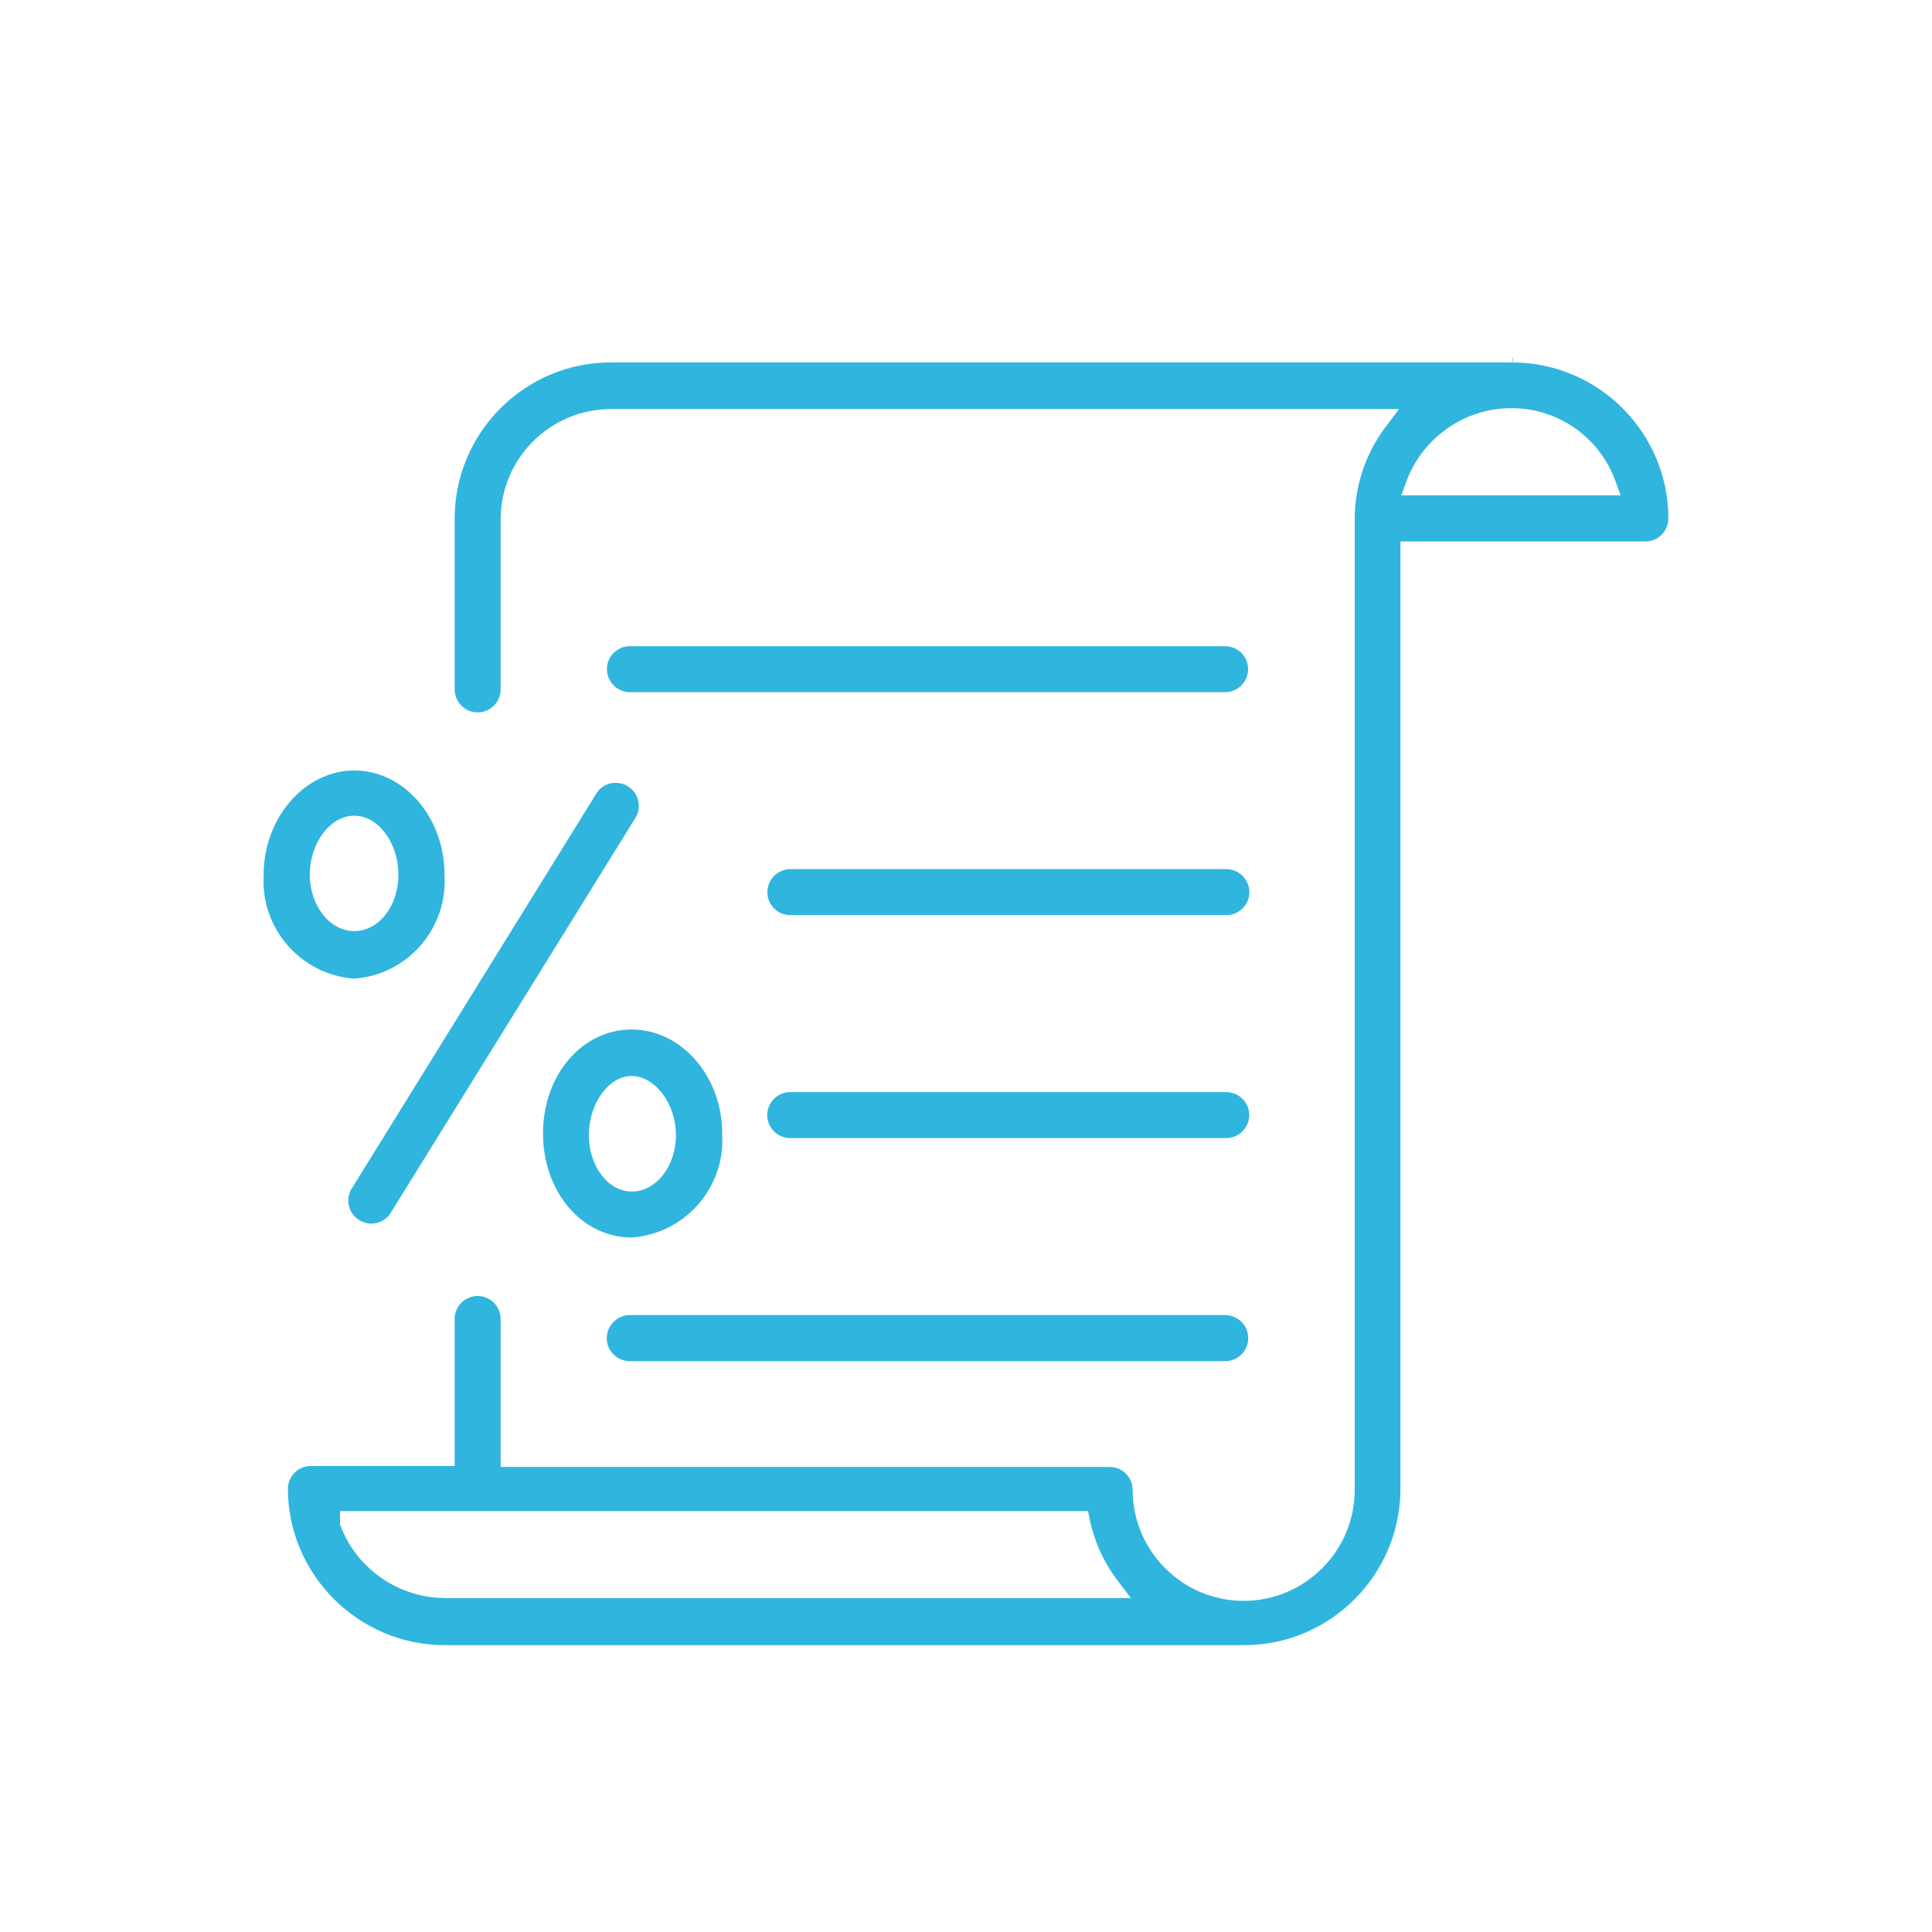 <?xml version="1.0" encoding="UTF-8"?>
<svg id="Warstwa_1" data-name="Warstwa 1" xmlns="http://www.w3.org/2000/svg" viewBox="0 0 150 150">
  <defs>
    <style>
      .cls-1 {
        fill: #30b5de;
      }
    </style>
  </defs>
  <path class="cls-1" d="M95.21,67.48h-33.85c-.98,0-1.78.8-1.78,1.79s.8,1.78,1.78,1.78h33.85c.98,0,1.79-.8,1.79-1.78s-.81-1.79-1.79-1.79Z"/>
  <path class="cls-1" d="M95.11,50.17h-46.2c-.99,0-1.79.8-1.79,1.78s.8,1.79,1.79,1.79h46.2c.99,0,1.79-.8,1.79-1.79s-.8-1.78-1.79-1.78Z"/>
  <path class="cls-1" d="M96.47,85.32c-.33-.34-.78-.53-1.27-.53h-33.85c-.98,0-1.78.8-1.78,1.79s.8,1.78,1.78,1.78h33.85c.99,0,1.79-.8,1.79-1.78,0-.48-.18-.93-.53-1.27Z"/>
  <path class="cls-1" d="M48.92,105.68h46.2c.99,0,1.79-.8,1.79-1.78,0-.48-.18-.93-.52-1.27-.34-.33-.79-.53-1.27-.53h-46.21c-.49,0-.93.19-1.27.53-.34.33-.53.79-.53,1.27,0,.98.8,1.78,1.79,1.78Z"/>
  <path class="cls-1" d="M117.45,28.14v-.42h-.03v.42H47.42c-6.69,0-12.13,5.46-12.12,12.15v13.23c0,.99.8,1.79,1.78,1.79s1.79-.8,1.79-1.79v-13.19c0-4.72,3.83-8.56,8.55-8.57h61.2l-1.01,1.34c-1.57,2.07-2.44,4.63-2.43,7.23v75.35c0,4.74-3.87,8.61-8.62,8.61s-8.62-3.87-8.62-8.61c0-.99-.8-1.79-1.79-1.79h-47.28v-11.48c0-.99-.8-1.79-1.79-1.79s-1.78.8-1.78,1.79v11.41h-11.17c-.98,0-1.78.8-1.78,1.79.03,6.67,5.5,12.12,12.19,12.12h62.07c6.67-.01,12.11-5.45,12.12-12.13V42.04h19.07c.93-.02,1.7-.78,1.73-1.74.03-6.67-5.4-12.14-12.09-12.16ZM34.55,124.07c-3.56,0-6.81-2.23-8.09-5.55l-.06-.15v-1.05h58.08l.13.66c.36,1.72,1.11,3.37,2.19,4.77l1.01,1.33h-53.27ZM108.8,38.46l.4-1.11c1.26-3.38,4.52-5.66,8.12-5.66v.42s.01-.42.01-.42h.05c3.59,0,6.83,2.28,8.04,5.66l.41,1.11h-17.03Z"/>
  <path class="cls-1" d="M46.3,61.61l-19.06,30.78c-.45.87-.11,1.94.76,2.4.25.13.55.21.83.21.57,0,1.1-.27,1.44-.73l19.04-30.73c.54-.83.3-1.93-.52-2.46l-.06-.04c-.28-.18-.61-.26-.93-.26-.62,0-1.17.3-1.5.83Z"/>
  <path class="cls-1" d="M27.5,75.98c4.13-.29,7.27-3.89,7.01-8.03v-.05c0-4.45-3.15-8.08-7.01-8.08s-7.03,3.71-7.03,8.08v.05c-.25,4.14,2.9,7.74,7.03,8.03ZM27.5,63.33c1.86,0,3.43,2.09,3.43,4.57s-1.54,4.39-3.43,4.39-3.45-1.97-3.45-4.39,1.58-4.57,3.45-4.57Z"/>
  <path class="cls-1" d="M49.04,79.93c-3.86,0-6.88,3.54-6.88,8.07s3.01,8.06,6.85,8.08c4.15-.27,7.31-3.86,7.06-8.01v-.07c0-4.44-3.16-8.07-7.03-8.07ZM49.04,92.51c-1.83,0-3.32-1.97-3.32-4.39s1.52-4.58,3.32-4.58,3.44,2.14,3.44,4.58-1.54,4.39-3.44,4.39Z"/>
</svg>